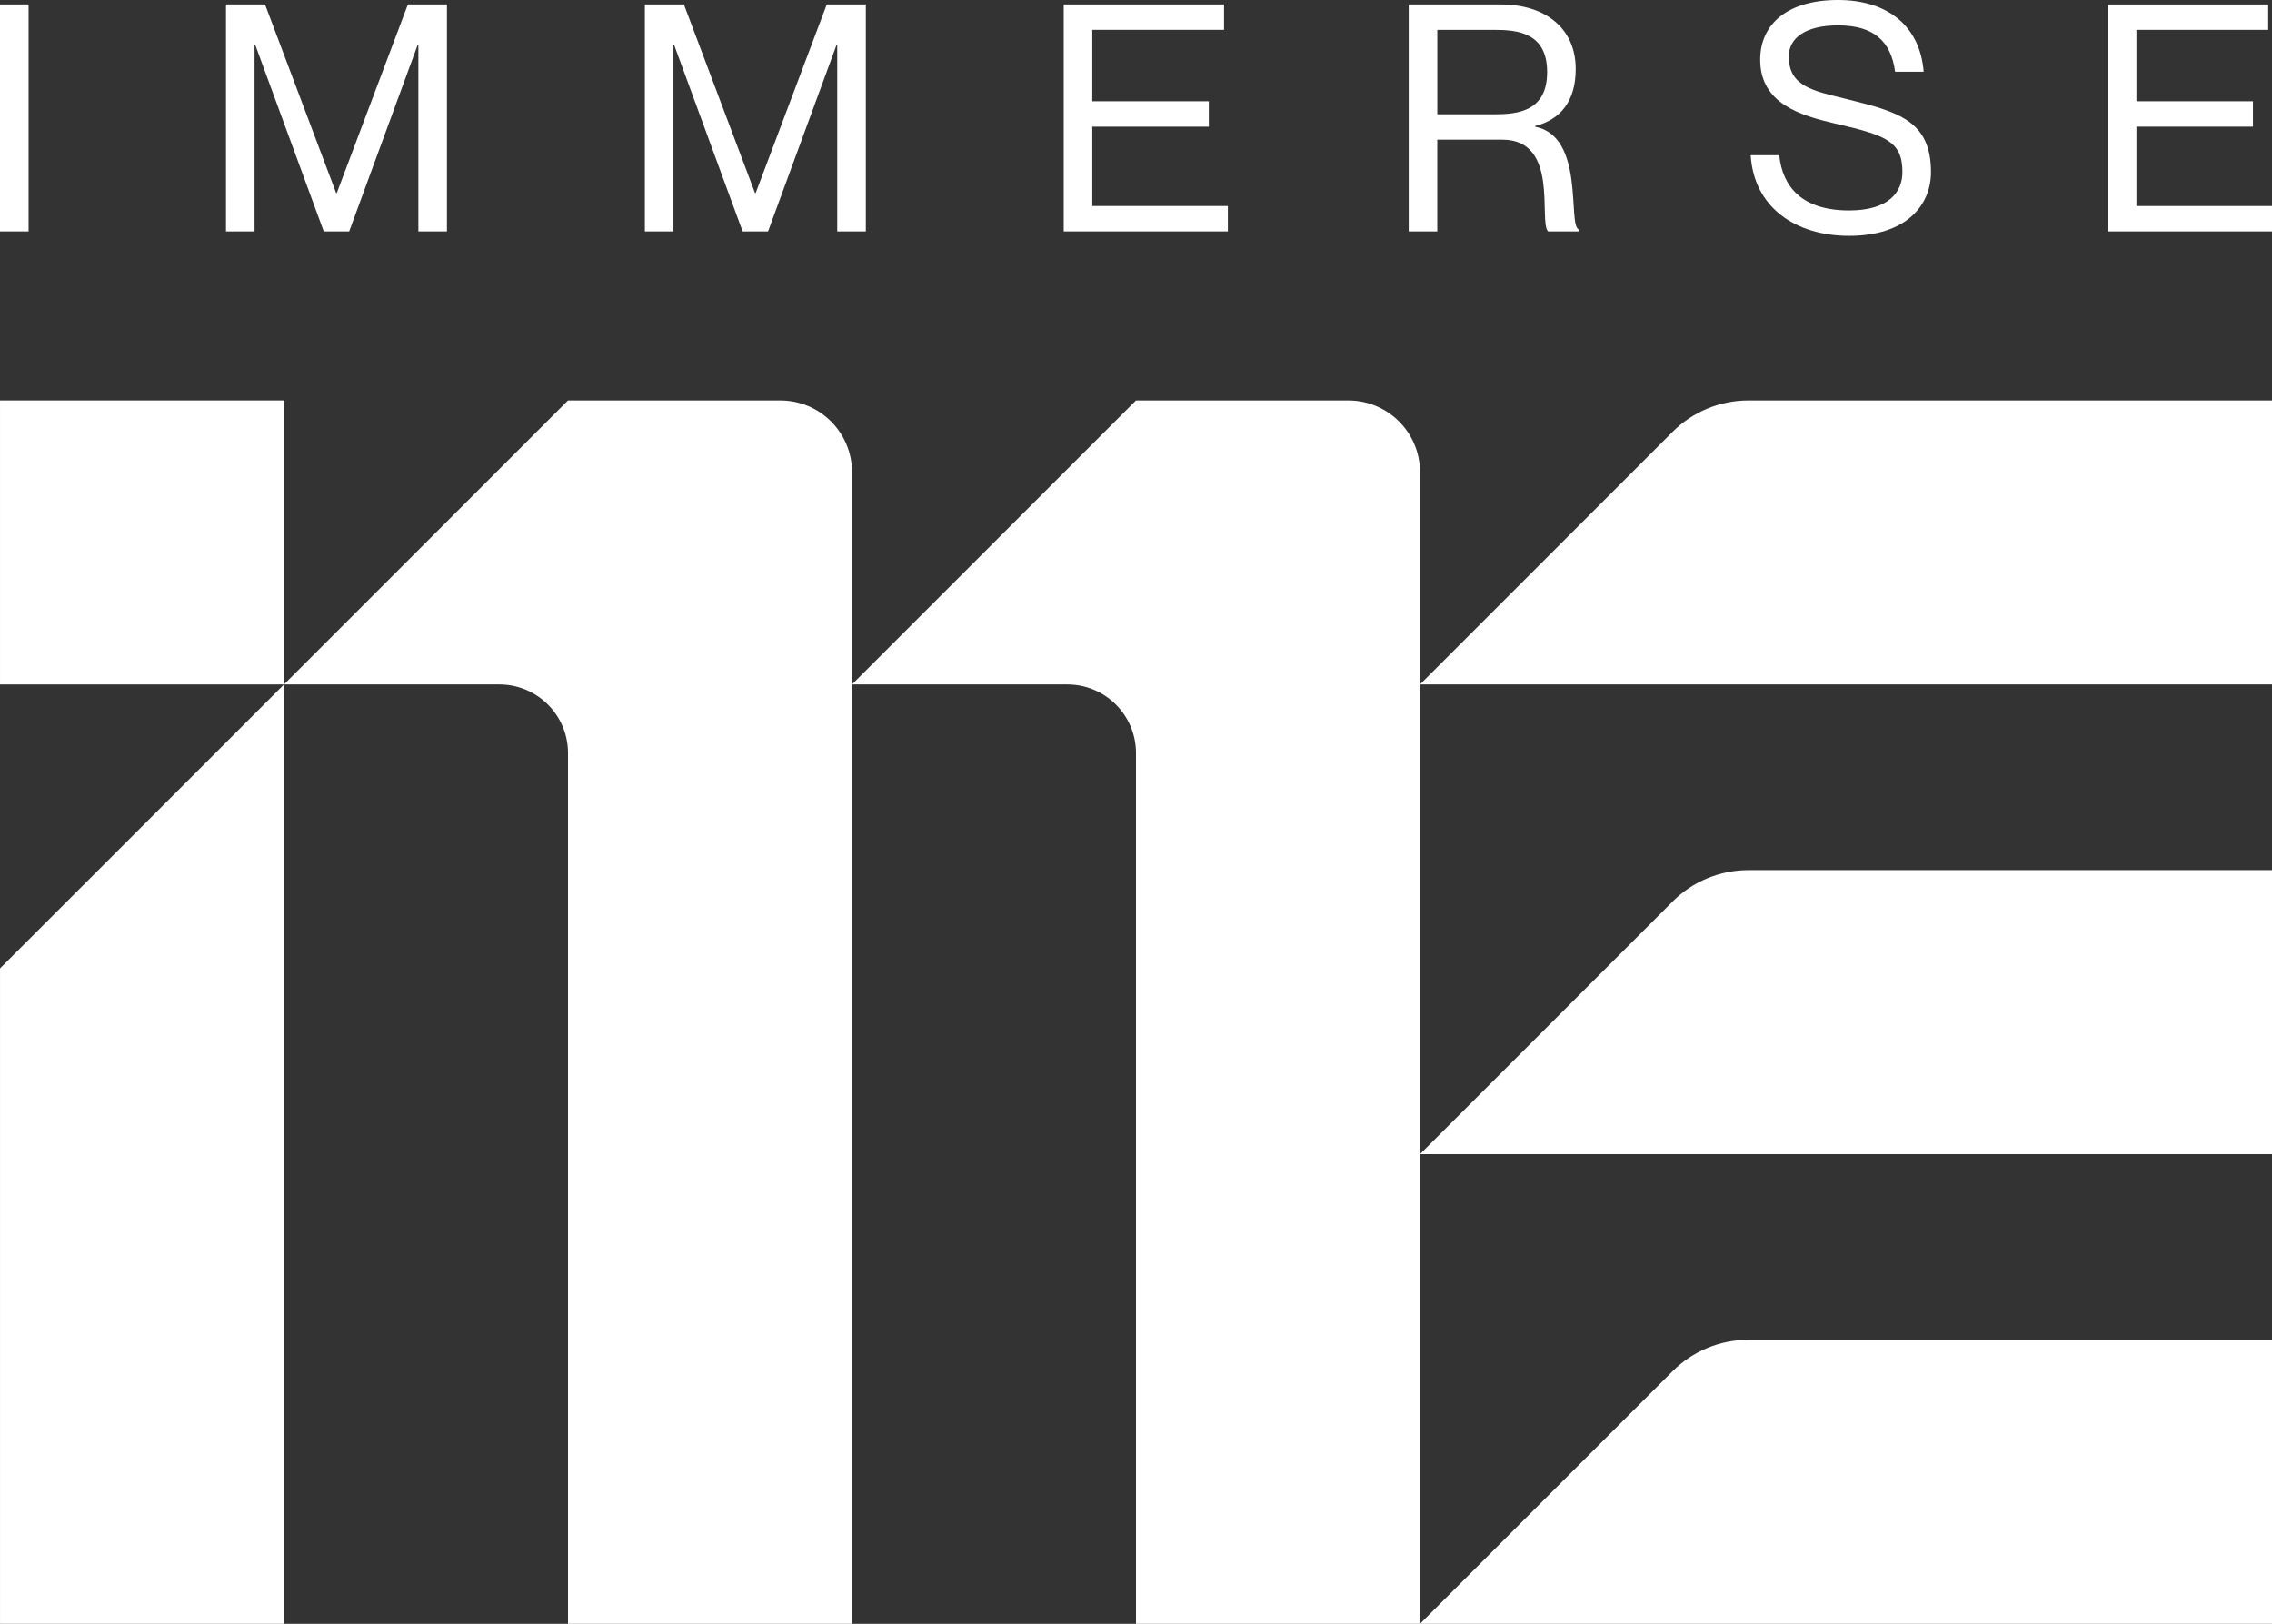<?xml version="1.0" encoding="UTF-8"?>
<svg id="Layer_2" data-name="Layer 2" xmlns="http://www.w3.org/2000/svg" viewBox="0 0 152.278 108.837" fill="#fff">
  <rect x="0" y="0" width="152.278" height="108.837" fill="#333333" stroke="none"/>
  <g id="Layer_1-2" data-name="Layer 1">
    <g id="stacked_logo" data-name="stacked logo">
      <rect x=".001" y="26.841" width="19.035" height="19.035"/>
      <path d="M112.105,28.945l-16.931,16.931h57.104v-19.035h-35.094c-1.905,0-3.732.756-5.079,2.103"/>
      <path d="M112.105,91.905l-16.931,16.931h57.104v-19.035h-35.094c-1.905,0-3.732.756-5.079,2.103"/>
      <path d="M112.105,60.425l-16.931,16.931h57.104v-19.035h-35.094c-1.905,0-3.732.756-5.079,2.103"/>
      <polygon points=".001 64.91 .001 108.837 19.036 108.837 19.036 45.876 .001 64.91"/>
      <path d="M38.07,26.841l-19.035,19.035h14.434c2.541,0,4.601,2.059,4.601,4.601v58.359h19.035V31.643c0-2.652-2.15-4.801-4.801-4.801h-14.233Z"/>
      <path d="M76.139,26.841l-19.035,19.035h14.434c2.541,0,4.601,2.059,4.601,4.601v58.359h19.035V31.643c0-2.652-2.15-4.801-4.801-4.801h-14.233Z"/>
      <rect y=".297" width="1.916" height="15.214"/>
      <polygon points="15.147 .298 17.764 .298 22.53 12.937 22.573 12.937 27.338 .298 29.956 .298 29.956 15.512 28.041 15.512 28.041 3 27.998 3 23.403 15.512 21.7 15.512 17.105 3 17.061 3 17.061 15.512 15.147 15.512 15.147 .298"/>
      <polygon points="43.221 .298 45.838 .298 50.604 12.937 50.648 12.937 55.413 .298 58.031 .298 58.031 15.512 56.115 15.512 56.115 3 56.073 3 51.477 15.512 49.774 15.512 45.179 3 45.137 3 45.137 15.512 43.221 15.512 43.221 .298"/>
      <polygon points="81.02 6.787 81.02 8.49 73.21 8.49 73.21 13.808 82.296 13.808 82.296 15.511 71.295 15.511 71.295 .297 82.041 .297 82.041 1.999 73.21 1.999 73.21 6.787 81.02 6.787"/>
      <path d="M94.419.298h6.17c3,0,5.021,1.617,5.021,4.32,0,2.191-1.042,3.404-2.724,3.829v.043c3.383.659,2.15,6.638,2.937,6.893v.128h-2.064c-.659-.639.787-6.15-3.065-6.15h-4.362v6.15h-1.914V.298ZM96.334,7.66h3.808c1.575,0,3.553-.191,3.553-2.83,0-2.638-1.978-2.83-3.553-2.83h-3.808v5.66Z"/>
      <path d="M129.423,11.532c0,2.213-1.639,4.276-5.49,4.276-3.595,0-6.382-1.914-6.595-5.404h1.914c.213,2.085,1.49,3.702,4.681,3.702,2.64,0,3.575-1.213,3.575-2.575,0-2.085-1.127-2.468-4.532-3.256-2.278-.532-5.001-1.319-5.001-4.276,0-2.404,1.852-4,5.214-4,3.234,0,5.489,1.659,5.744,4.808h-1.914c-.277-2.043-1.426-3.107-3.83-3.107-2.149,0-3.298.83-3.298,2.085,0,2.021,1.638,2.298,3.872,2.852,3.426.851,5.66,1.426,5.66,4.894"/>
      <polygon points="141.277 .298 141.277 15.512 152.278 15.512 152.278 13.809 143.192 13.809 143.192 8.489 151.001 8.489 151.001 6.787 143.192 6.787 143.192 2 152.023 2 152.023 .298 141.277 .298"/>
    </g>
  </g>
</svg>